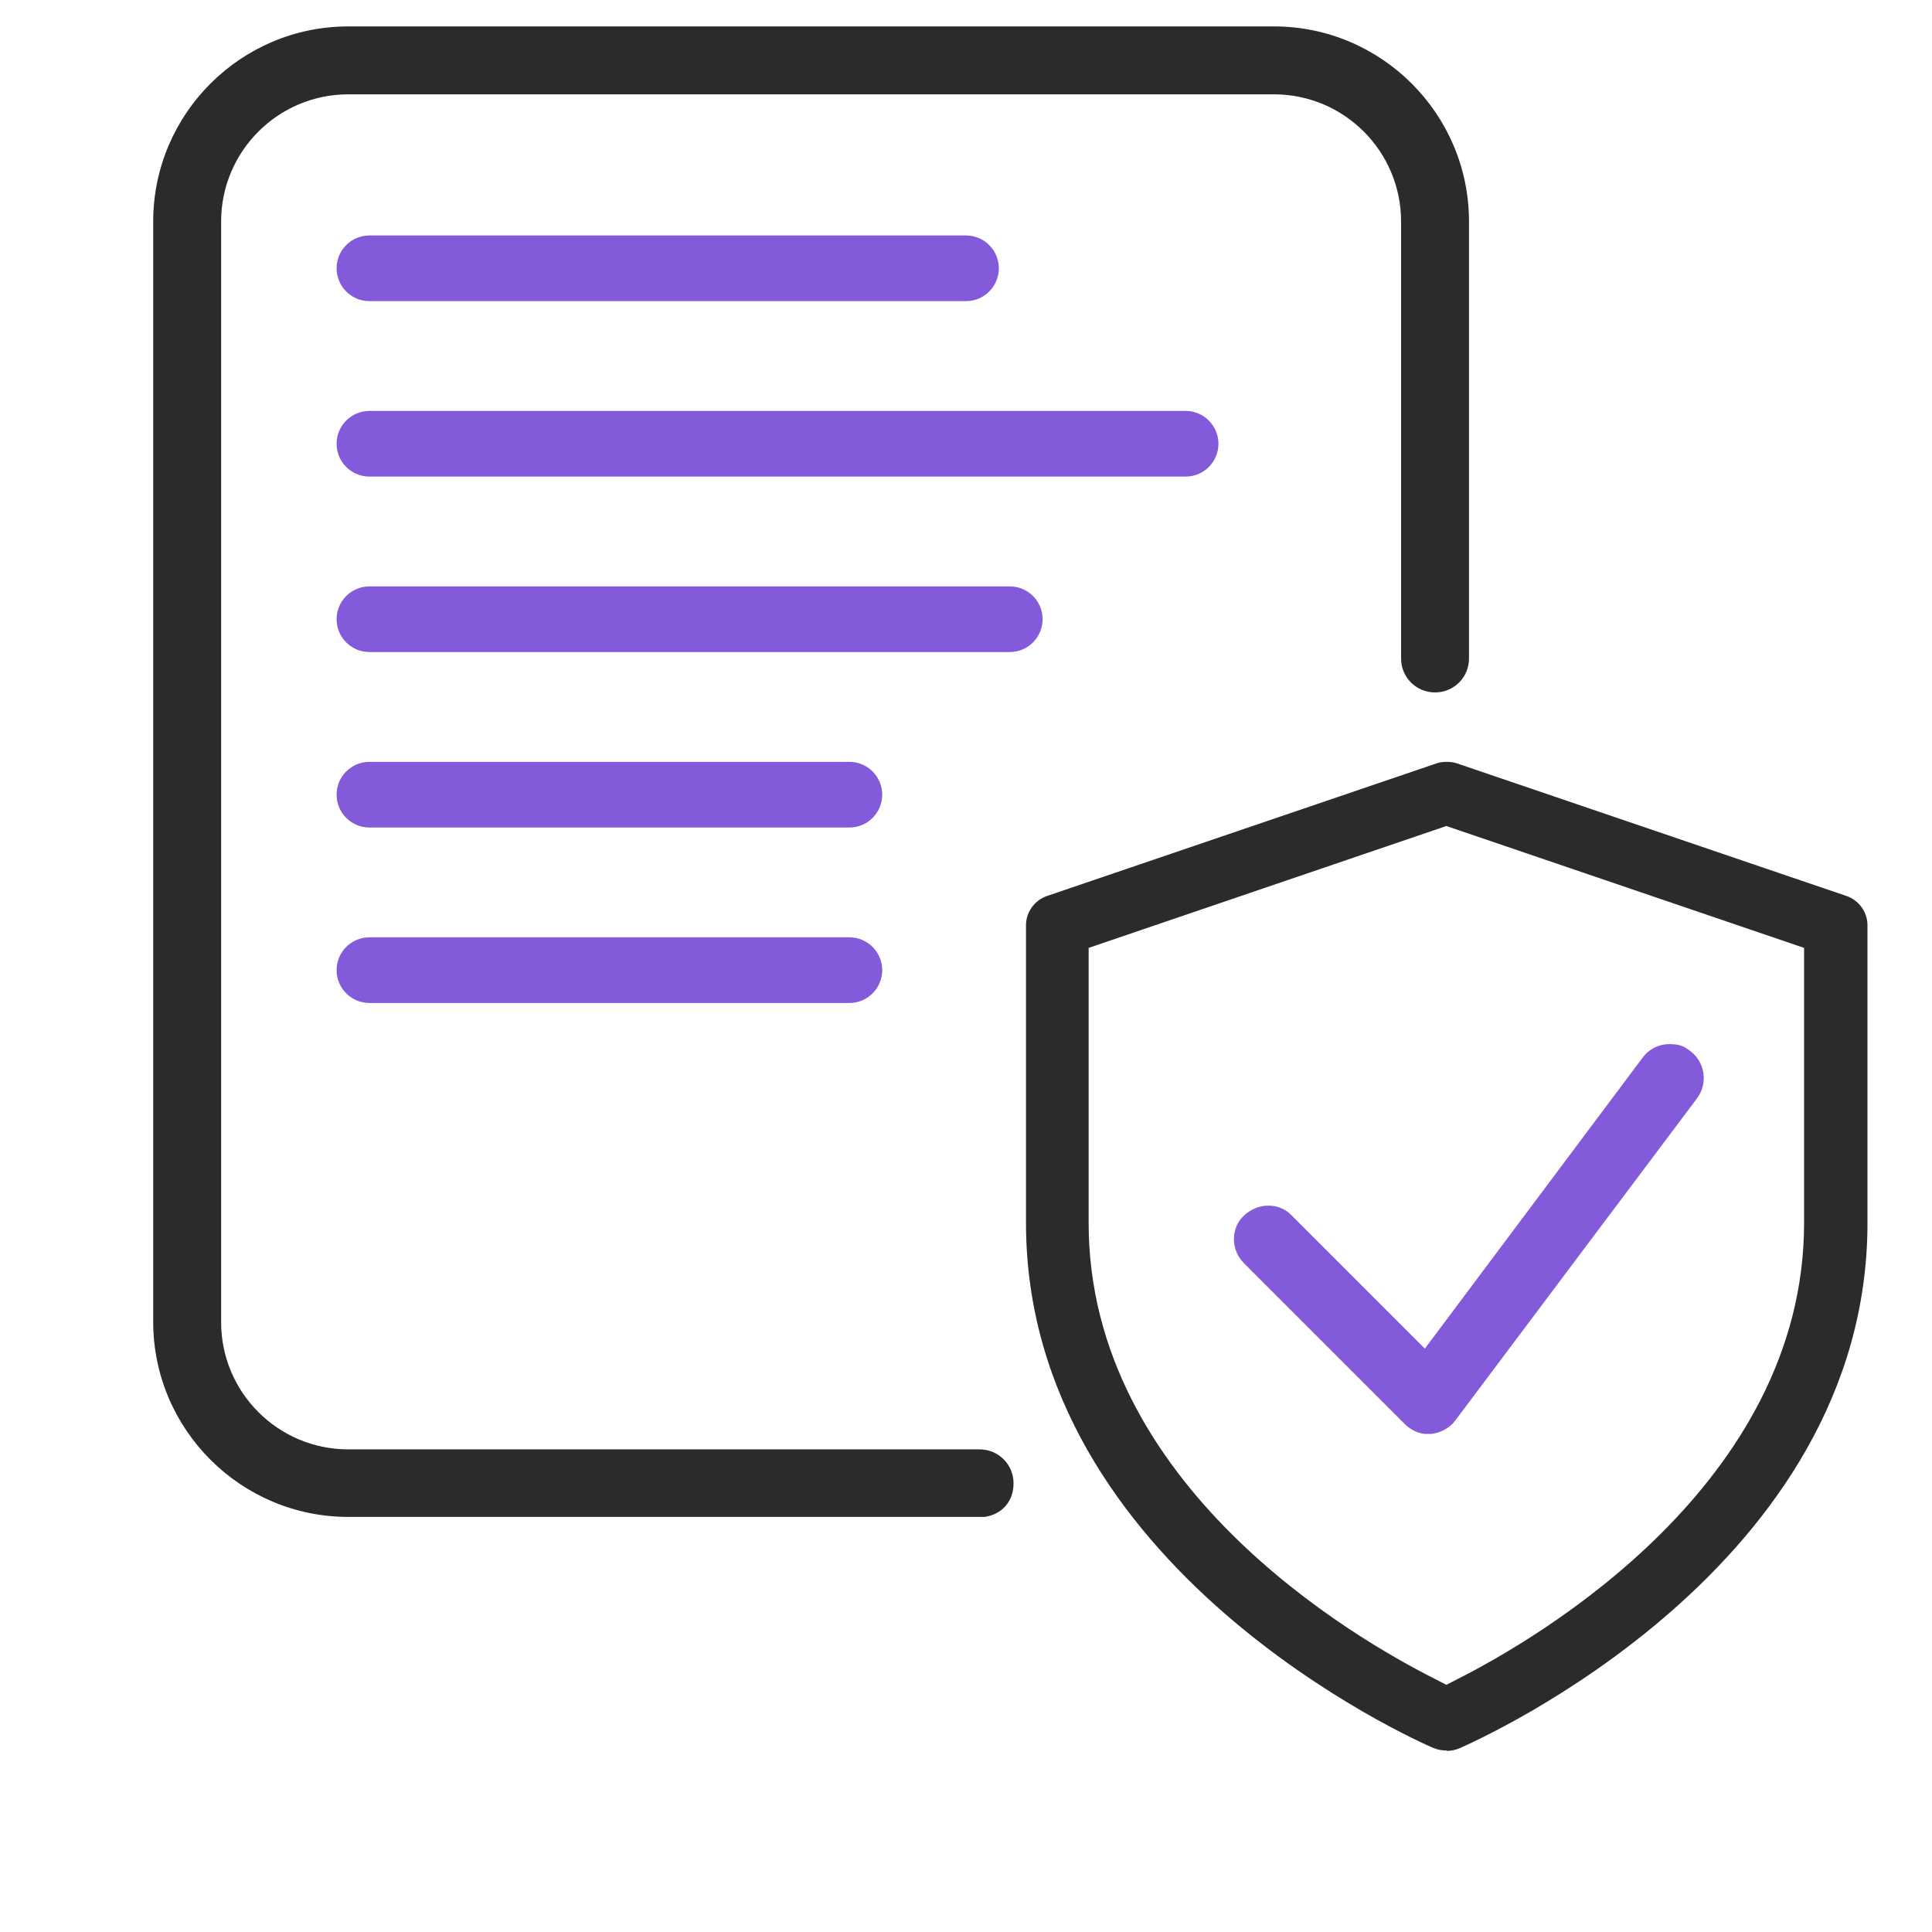 <?xml version="1.0" encoding="UTF-8"?>
<svg id="_x31__x2C_5_px" xmlns="http://www.w3.org/2000/svg" version="1.1" viewBox="0 0 512 512">
  <!-- Generator: Adobe Illustrator 29.3.1, SVG Export Plug-In . SVG Version: 2.1.0 Build 151)  -->
  <defs>
    <style>
      .st0 {
        fill: #2b2b2b;
      }

      .st1 {
        fill: #835ada;
      }
    </style>
  </defs>
  <path class="st0" d="M383.3,463.9c-1.1,0-2.3-.2-3.2-.6h-.1c-4.4-1.9-108.1-47.5-108.1-139.2v-78.9c0-3.5,2.3-6.7,5.7-7.8l103.1-35.1c.8-.3,1.7-.4,2.7-.4s1.8.1,2.7.4l103.1,35.1c3.4,1.1,5.7,4.3,5.7,7.8v78.9c0,91.3-102.7,136.8-108.1,139.2-1.2.5-2.3.7-3.3.7h0ZM288.5,251.2v72.9c0,69.4,70.4,110.1,91.9,120.9l2.9,1.5,2.9-1.5c21.6-10.9,91.9-51.9,91.9-120.9v-72.9l-94.8-32.3-94.8,32.3Z"/>
  <path class="st1" d="M377.4,380c-1.9-.3-3.7-1.2-5-2.5l-42.7-42.7c-1.7-1.7-2.7-4-2.7-6.4,0-2.4.9-4.6,2.6-6.2,1.8-1.7,4.1-2.7,6.5-2.7s4.6.9,6.2,2.6l35.3,35.3,57.7-77.1c1.7-2.3,4.3-3.6,7.1-3.6s3.9.6,5.5,1.8c4,3,4.8,8.6,1.8,12.6l-64,85.3c-1.5,2-3.8,3.3-6.4,3.6h-2Z"/>
  <path class="st0" d="M92.3,402c-28.5,0-51.7-23.2-51.7-51.7V58.7c0-28.5,23.2-51.7,51.7-51.7h245.3c28.5,0,51.7,23.2,51.7,51.7v115.8c0,5-4,9-9,9s-9-4-9-9V58.7c0-18.6-15.1-33.7-33.7-33.7H92.3c-18.6,0-33.7,15.1-33.7,33.7v291.7c0,18.6,15.1,33.7,33.7,33.7h167.3c5,0,9,4,9,9s-3.3,8.3-7.7,8.9H92.3Z"/>
  <path class="st1" d="M314.2,126.3H97.9c-4.8,0-8.7-3.9-8.7-8.7s3.9-8.7,8.7-8.7h216.3c4.8,0,8.7,3.9,8.7,8.7s-3.9,8.7-8.7,8.7Z"/>
  <path class="st1" d="M267.6,172.8H97.9c-4.8,0-8.7-3.9-8.7-8.7s3.9-8.7,8.7-8.7h169.7c4.8,0,8.7,3.9,8.7,8.7s-3.9,8.7-8.7,8.7Z"/>
  <path class="st1" d="M225.1,219.3h-127.2c-4.8,0-8.7-3.9-8.7-8.7s3.9-8.7,8.7-8.7h127.2c4.8,0,8.7,3.9,8.7,8.7s-3.9,8.7-8.7,8.7Z"/>
  <path class="st1" d="M225.1,265.8h-127.2c-4.8,0-8.7-3.9-8.7-8.7s3.9-8.7,8.7-8.7h127.2c4.8,0,8.7,3.9,8.7,8.7s-3.9,8.7-8.7,8.7Z"/>
  <path class="st1" d="M256,79.8H97.9c-4.8,0-8.7-3.9-8.7-8.7s3.9-8.7,8.7-8.7h158.1c4.8,0,8.7,3.9,8.7,8.7s-3.9,8.7-8.7,8.7Z"/>
</svg>